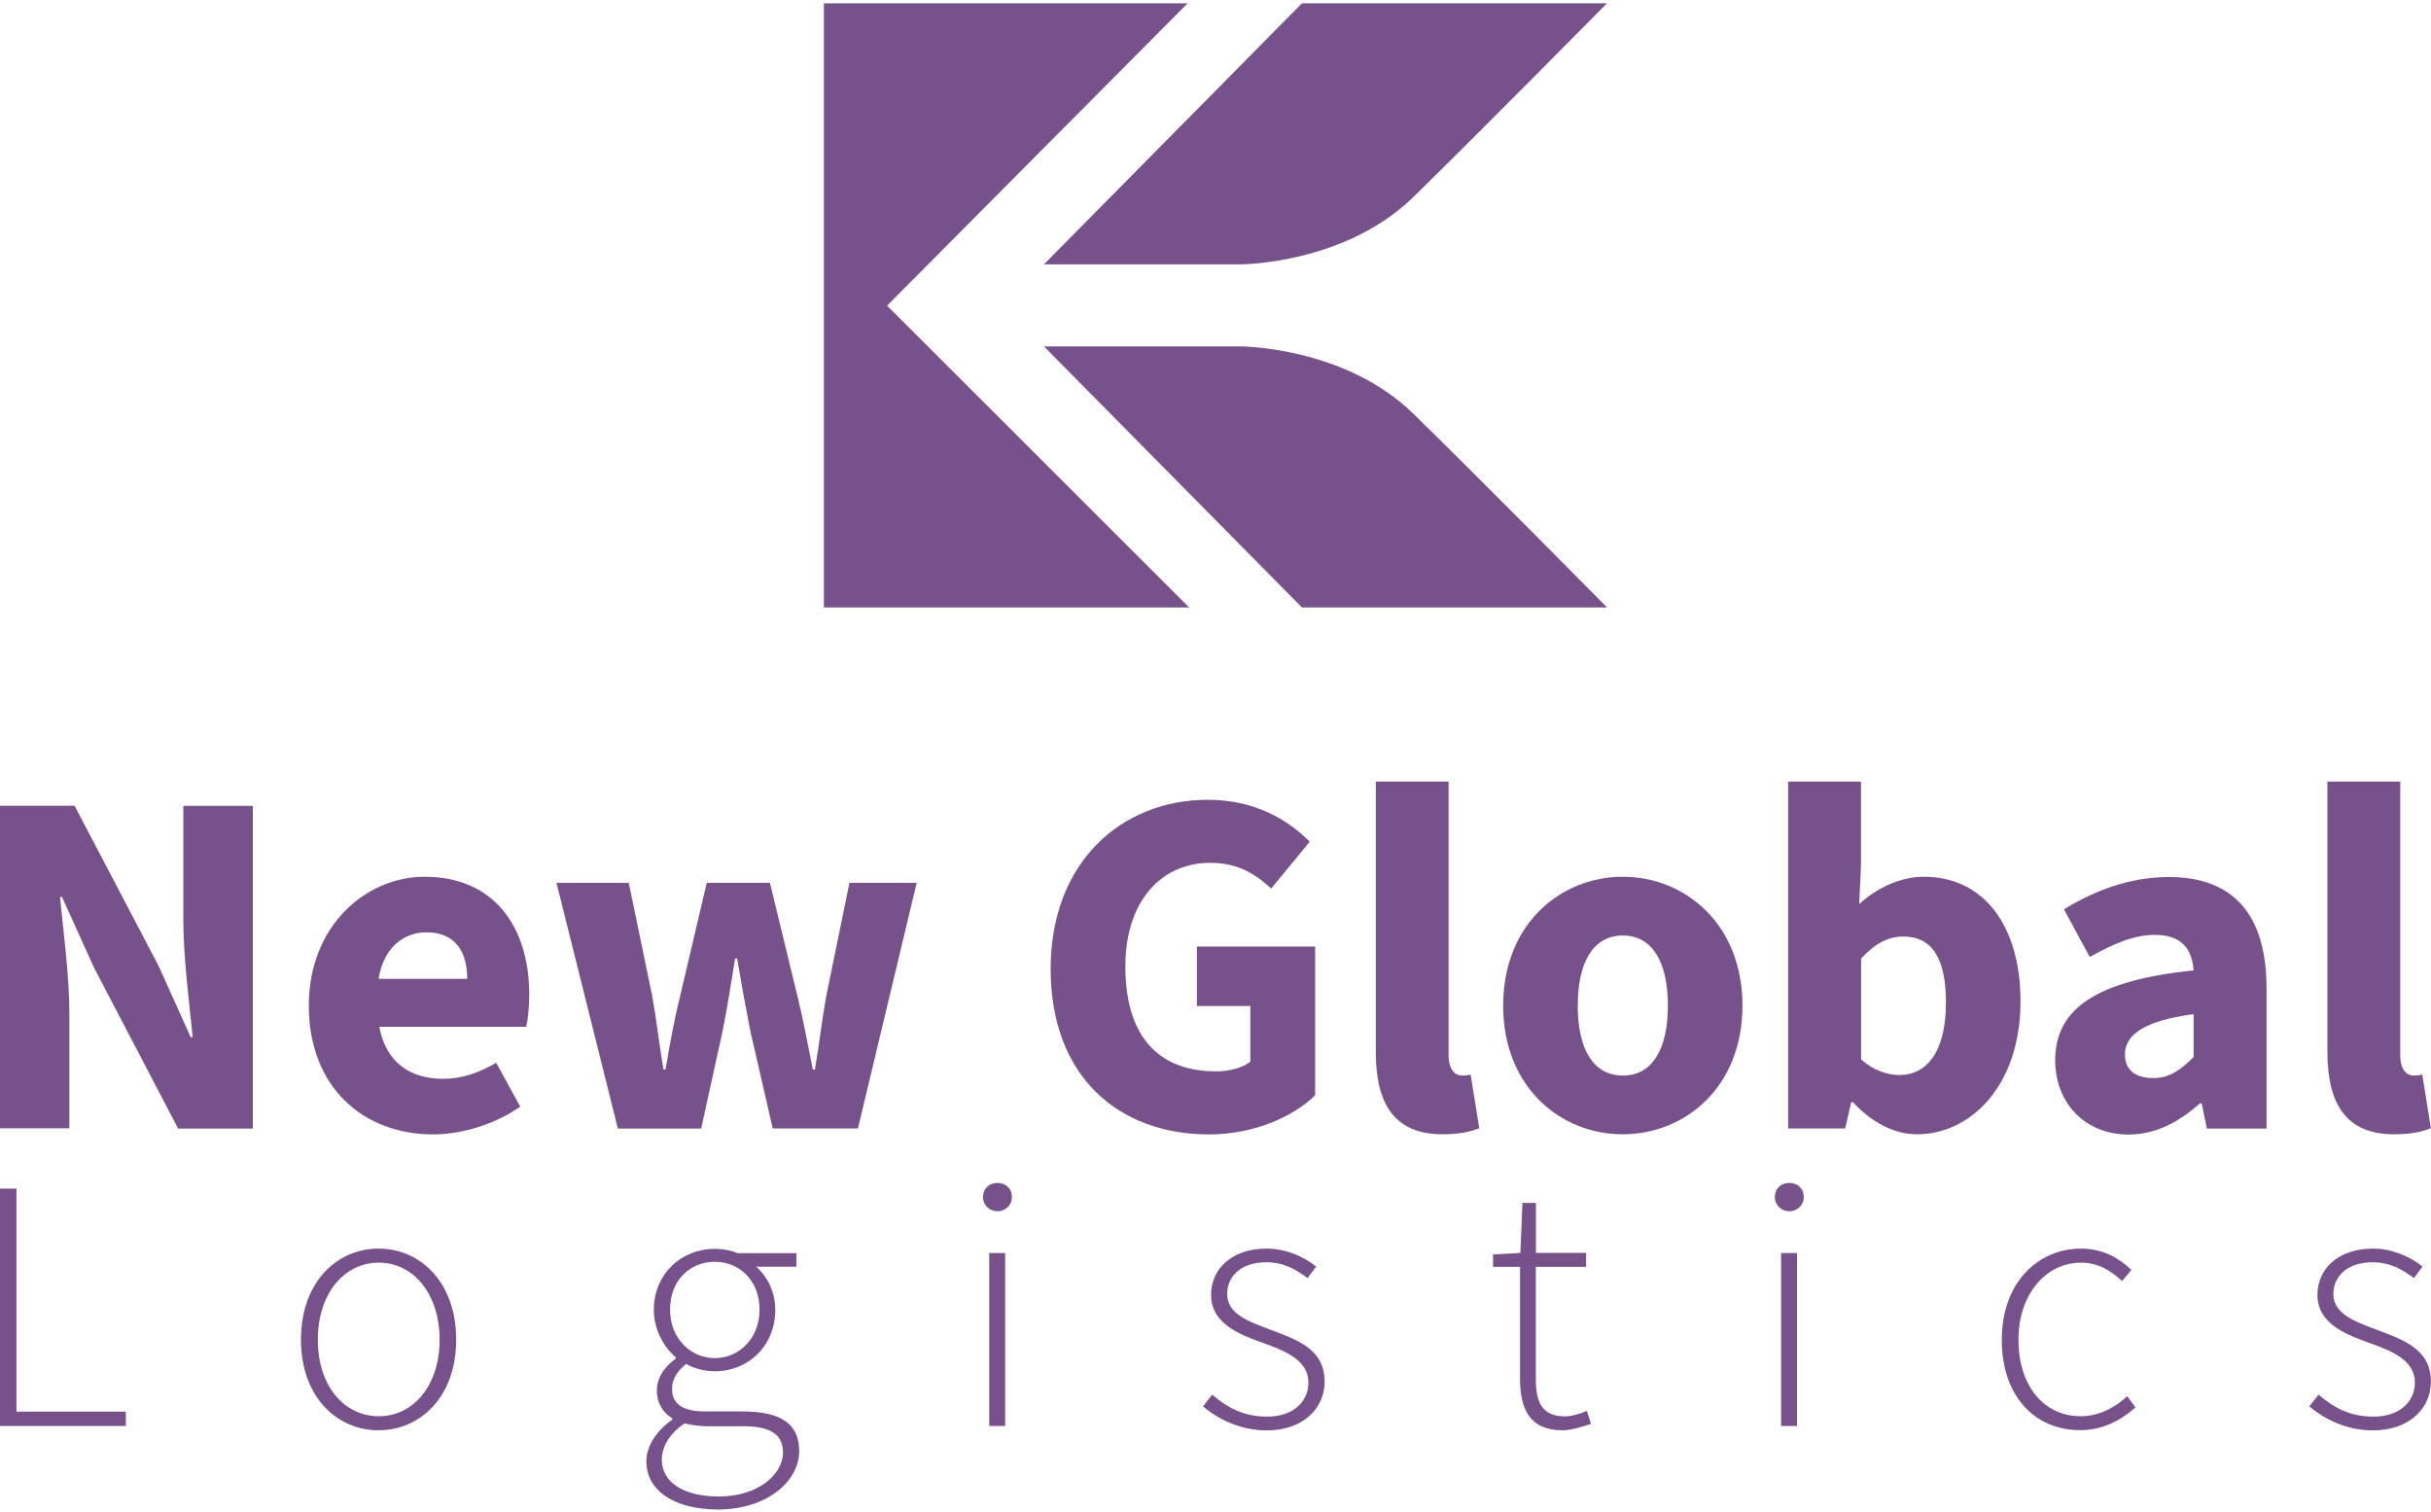 <svg xmlns="http://www.w3.org/2000/svg" xmlns:xlink="http://www.w3.org/1999/xlink" id="Layer_1" x="0px" y="0px" viewBox="0 0 1920 1194" style="enable-background:new 0 0 1920 1194;" xml:space="preserve"> <style type="text/css"> .st0{fill:#775189;} </style> <g> <g> <path class="st0" d="M-0.1,636.4h59l66.5,126.8l25.2,56h1.6c-2.7-27-7.4-62.7-7.4-92.7v-90h54.9v254.9h-59L74.2,764.2L49,708.5 h-1.6c2.7,28.1,7.4,62.2,7.4,92.3v90.4H-0.1V636.4z"></path> <path class="st0" d="M243.9,794.3c0-62.9,44.9-101.8,91.5-101.8c55.3,0,82.6,40.2,82.6,93.1c0,10.4-1.3,20.7-2.4,25.4H299.6 c5.1,28.1,24.4,41.1,50.3,41.1c14.7,0,27.9-4.5,42-12.7l19,34.7C391,887.9,365.1,896,342.1,896C286.8,896,243.9,858.6,243.9,794.3 z M369,773.1c0-21.3-9.3-36.7-32.2-36.7c-18.2,0-33.8,12.2-37.8,36.7H369z"></path> <path class="st0" d="M439.5,697.3h57.1l18.6,89.8c3.4,19.1,5.5,38,8.8,57.7h1.6c3.4-19.6,6.8-39.2,11.5-57.7l21.1-89.8h49.9 l21.8,89.8c4.7,19.1,8.1,38,12.1,57.7h1.6c3.4-19.6,5.5-38.5,8.9-57.7l18.4-89.8h53.1l-46.4,194h-67.3l-17.8-77.5 c-3.5-18-6.8-35.8-10.3-56.7h-1.6c-3.4,20.9-6.2,38.9-9.8,56.9l-17,77.4h-65.8L439.5,697.3z"></path> <path class="st0" d="M829.8,765.3c0-84.6,56.2-133.6,124.2-133.6c37,0,63.3,15.8,80.4,33.1l-30.4,37 c-12.7-11.6-26.3-20.3-48.1-20.3c-39.2,0-67.1,30.8-67.1,81.9c0,52.4,23.7,82.8,71.7,82.8c10.2,0,20.8-2.7,27-7.6v-44h-42.2v-47 h93.4v117.5c-17.6,17.2-48.5,30.9-84.1,30.9C884.5,896,829.8,851.2,829.8,765.3z"></path> <path class="st0" d="M1086.6,831V617.3h57.5v216c0,12.3,5.7,16.2,10.4,16.2c2.2,0,3.8,0,7-0.8l6.8,42.4 c-6.3,2.7-15.8,4.8-28.9,4.8C1100.1,896,1086.6,870.2,1086.6,831z"></path> <path class="st0" d="M1187.2,794.3c0-64.5,45.4-101.8,94.5-101.8c49.1,0,94.5,37.3,94.5,101.8c0,64.4-45.4,101.6-94.5,101.6 C1232.6,896,1187.2,858.7,1187.2,794.3z M1317.3,794.3c0-33.6-11.8-55.4-35.6-55.4c-23.8,0-35.6,21.8-35.6,55.4 s11.8,55.2,35.6,55.2C1305.4,849.6,1317.3,827.9,1317.3,794.3z"></path> <path class="st0" d="M1463.5,870.6h-1.4l-4.8,20.7h-45V617.3h57.5v66.9l-1.4,29.8c14.7-13.2,33-21.5,51.3-21.5 c47,0,76.1,38.8,76.1,98.3c0,66.9-39.6,105.1-81.6,105.1C1496.8,896,1478.9,887.2,1463.5,870.6z M1536.9,791.9 c0-34.8-10.8-52.2-33.7-52.2c-11.8,0-22.1,5.3-33.3,17.4v79.7c10.3,9.1,21.2,12.3,30.9,12.3C1520.8,848.9,1536.9,832,1536.9,791.9 z"></path> <path class="st0" d="M1623.2,837.5c0-40.9,32.5-63,109.3-71.1c-1.2-17-9.6-28-30.7-28c-16.3,0-32.5,6.9-51.3,17.5l-20.4-37.7 c24.6-15,52.4-25.5,82.9-25.5c49.6,0,77.1,28.3,77.1,87.8v110.9H1743l-4.1-19.9h-1.4c-16.3,14.4-34.6,24.6-56.4,24.6 C1645.7,896,1623.2,870.2,1623.2,837.5z M1732.5,834.9V801c-40.9,5.5-54.2,17.2-54.2,31.9c0,12.5,8.6,18.6,22.3,18.6 C1713.5,851.5,1722.3,845.1,1732.5,834.9z"></path> <path class="st0" d="M1838.2,831V617.3h57.5v216c0,12.3,5.7,16.2,10.4,16.2c2.2,0,3.8,0,7-0.8l6.8,42.4 c-6.3,2.7-15.8,4.8-28.9,4.8C1851.7,896,1838.2,870.2,1838.2,831z"></path> </g> <g> <path class="st0" d="M-0.1,938.8H13V1115h86.4v11.3H-0.1V938.8z"></path> <path class="st0" d="M237.7,1058.2c0-45.7,28.5-72,61.3-72s61.3,26.3,61.3,72c0,45.2-28.5,71.5-61.3,71.5 S237.7,1103.4,237.7,1058.2z M347.2,1058.2c0-36-20.5-60.9-48.1-60.9c-27.6,0-48.1,24.9-48.1,60.9c0,36,20.5,60.4,48.1,60.4 C326.6,1118.6,347.2,1094.2,347.2,1058.2z"></path> <path class="st0" d="M510.5,1154.2c0-11.9,7.9-24.1,20.4-32.9v-1.1c-6.9-4.1-12.1-11.5-12.1-21.9c0-12.2,8.8-20.9,14.9-25.2v-1.1 c-8.7-7.3-17.3-20.9-17.3-37.4c0-28.1,21.4-48.2,48.1-48.2c7.5,0,13.9,1.6,18.2,3.4H629v10.7h-31.8c8.8,7.5,15.1,19.9,15.1,34.3 c0,27.9-21,48.3-47.8,48.3c-7.6,0-16.3-2.1-22.6-5.8c-5.9,4.9-11.1,10.7-11.1,19.8c0,9.8,5.7,17.7,26.1,17.7h29.3 c30.7,0,45,9.8,45,31.4c0,23.6-25.2,46.1-64.6,46.1C532.2,1192,510.5,1177.3,510.5,1154.2z M618.4,1147.3 c0-15.1-10.9-20.8-31.6-20.8h-29.3c-2.7,0-9.9-0.6-16.9-2.2c-12.6,8.5-17.9,19.1-17.9,28.7c0,17.3,16.5,29,45.3,29 C598.8,1181.9,618.4,1164.5,618.4,1147.3z M599.9,1034.4c0-23.1-16-37.8-35.4-37.8c-19.3,0-35.3,14.4-35.3,37.8 c0,22.9,16.5,38.3,35.3,38.3C583.4,1072.8,599.9,1057.3,599.9,1034.4z"></path> <path class="st0" d="M776.4,945.5c0-7.1,5.2-11.2,11.4-11.2s11.4,4.1,11.4,11.2c0,6.5-5.2,11.2-11.4,11.2S776.4,952,776.4,945.5z M781.3,989.7h12.6v136.6h-12.6V989.7z"></path> <path class="st0" d="M950.1,1110.8l7.3-9.2c11.6,9.7,24,17.3,43.4,17.3c21.5,0,32.6-12.6,32.6-27c0-17.1-17.7-24.6-33.4-30.3 c-20.6-7.3-43.5-15.7-43.5-39c0-19.7,15.6-36.4,44-36.4c14.6,0,29.1,6.1,39,14.2l-6.8,9.1c-9.2-6.9-18.9-12.5-32.6-12.5 c-21.3,0-30.9,12.3-30.9,24.9c0,15.6,16.1,21.5,32.4,27.7c21.2,8.1,44.6,15,44.6,41.7c0,20.6-16.4,38.5-46,38.5 C979.9,1129.7,962.3,1121.2,950.1,1110.8z"></path> <path class="st0" d="M1200.5,1088.5v-87.9h-21.3v-9.8l21.6-1.2l1.6-39.5h10.7v39.5h39.6v11H1213v88.9c0,17.4,4.4,29.2,23.2,29.2 c5.1,0,12.2-2.2,17.1-4.3l3.3,10.2c-7.9,2.8-16.6,5.1-22.3,5.1C1208.1,1129.7,1200.5,1113,1200.5,1088.5z"></path> <path class="st0" d="M1401.8,945.5c0-7.1,5.2-11.2,11.4-11.2c6.2,0,11.4,4.1,11.4,11.2c0,6.5-5.2,11.2-11.4,11.2 C1407,956.7,1401.8,952,1401.8,945.5z M1406.7,989.7h12.6v136.6h-12.6V989.7z"></path> <path class="st0" d="M1581,1058.2c0-45.7,29.2-72,62.4-72c18.6,0,30.7,8.2,40,16.8l-7.4,8.8c-8.8-8.2-19-14.5-32.3-14.5 c-27.9,0-49.5,24.9-49.5,60.9c0,36,19.6,60.4,49.3,60.4c14.6,0,27.2-7.1,36.6-15.8l6.5,8.8c-11.7,10.5-26.3,18-43.6,18 C1607.7,1129.7,1581,1103.4,1581,1058.2z"></path> <path class="st0" d="M1823.9,1110.8l7.3-9.2c11.5,9.7,24,17.3,43.4,17.3c21.5,0,32.7-12.6,32.7-27c0-17.1-17.7-24.6-33.5-30.3 c-20.6-7.3-43.5-15.7-43.5-39c0-19.7,15.6-36.4,44-36.4c14.6,0,29.1,6.1,39,14.2l-6.8,9.1c-9.2-6.9-18.9-12.5-32.6-12.5 c-21.3,0-31,12.3-31,24.9c0,15.6,16.1,21.5,32.4,27.7c21.2,8.1,44.6,15,44.6,41.7c0,20.6-16.5,38.5-46,38.5 C1853.7,1129.7,1836.1,1121.2,1823.9,1110.8z"></path> </g> <g> <polygon class="st0" points="938,2.6 650.7,2.6 650.7,479.8 939.2,479.8 700.6,241.4 "></polygon> <path class="st0" d="M1028.3,2.6L824.5,208.8h155.2c0,0,82.2,0,136.7-53.3S1269.2,2.6,1269.2,2.6H1028.3z"></path> <path class="st0" d="M1028.3,479.8L824.5,273.6h155.2c0,0,82.2,0,136.7,53.3s152.9,152.9,152.9,152.9H1028.3z"></path> </g> </g> </svg>